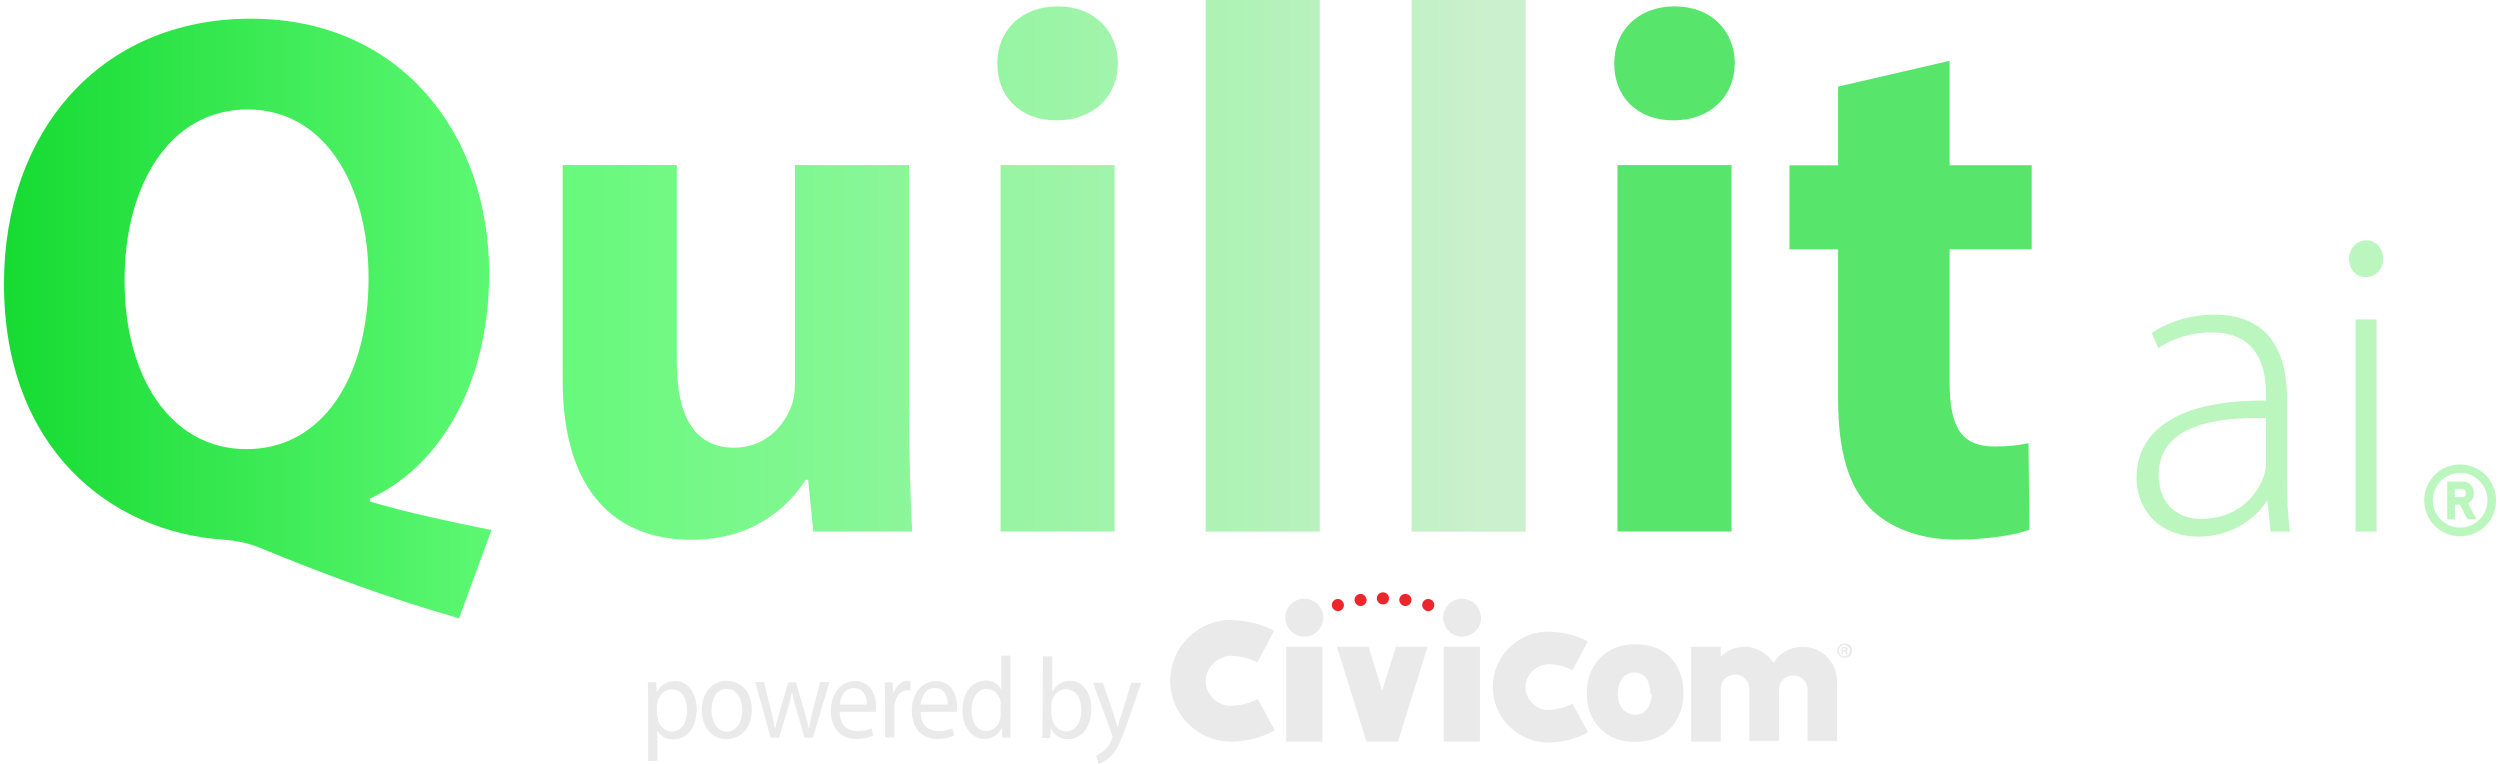 <?xml version="1.0" encoding="UTF-8"?>
<svg xmlns="http://www.w3.org/2000/svg" xmlns:xlink="http://www.w3.org/1999/xlink" id="a" width="2.39in" height=".73in" viewBox="0 0 172.12 52.74">
  <defs>
    <linearGradient id="b" x1=".13" y1="22" x2="102.55" y2="22" gradientUnits="userSpaceOnUse">
      <stop offset="0" stop-color="#16db32"></stop>
      <stop offset=".35" stop-color="#62fa78"></stop>
      <stop offset="1" stop-color="#cbf0cd"></stop>
    </linearGradient>
    <linearGradient id="c" y1="24.34" x2="102.55" y2="24.34" xlink:href="#b"></linearGradient>
    <linearGradient id="d" y1="18.58" x2="102.55" y2="18.58" xlink:href="#b"></linearGradient>
    <linearGradient id="e" y1="18.36" x2="102.55" y2="18.36" xlink:href="#b"></linearGradient>
    <linearGradient id="f" y1="18.36" x2="102.55" y2="18.36" xlink:href="#b"></linearGradient>
  </defs>
  <path d="M31.42,42.7c-4.97-1.43-9.1-2.96-13.78-4.88-.77-.32-1.6-.48-2.41-.54-7.88-.5-15.23-6.31-15.23-17.69C0,9.13,6.61,1.29,17.05,1.29s16.46,8.07,16.46,17.59c0,7.91-3.65,13.5-8.24,15.55v.21c2.67.79,5.67,1.42,8.4,1.97l-2.24,6.09ZM25.18,19.21c0-6.37-2.98-11.65-8.36-11.65s-8.5,5.24-8.49,11.79c-.02,6.63,3.15,11.67,8.42,11.67s8.43-4.99,8.43-11.81Z" fill="url(#b)" stroke-width="0"></path>
  <path d="M62.52,28.6c0,3.29.1,6.01.21,8.11h-6.83l-.36-3.57h-.17c-.99,1.56-3.35,4.14-7.89,4.14-5.14,0-8.89-3.22-8.89-11v-14.88h7.88v13.6c0,3.7,1.19,5.92,3.96,5.92,2.14,0,3.41-1.48,3.91-2.77.2-.46.29-1.04.29-1.67v-15.08h7.88v17.2Z" fill="url(#c)" stroke-width="0"></path>
  <path d="M76.93,4.38c.01,2.19-1.61,3.93-4.23,3.93s-4.1-1.74-4.09-3.93c-.01-2.25,1.64-3.94,4.17-3.94s4.13,1.68,4.16,3.94ZM68.83,36.72V11.4h7.88v25.31h-7.88Z" fill="url(#d)" stroke-width="0"></path>
  <path d="M83,0h7.88v36.72h-7.88V0Z" fill="url(#e)" stroke-width="0"></path>
  <path d="M97.22,0h7.88v36.72h-7.88V0Z" fill="url(#f)" stroke-width="0"></path>
  <path d="M119.54,4.38c0,2.19-1.61,3.93-4.23,3.93s-4.11-1.74-4.09-3.93c-.01-2.25,1.64-3.94,4.17-3.94s4.13,1.68,4.16,3.94ZM111.44,36.72V11.4h7.88v25.31h-7.88Z" fill="#57e56b" stroke-width="0"></path>
  <path d="M134.38,4.19v7.22h5.67v5.8h-5.67v9.17c0,3.05.76,4.46,3.11,4.46,1.01,0,1.8-.11,2.34-.23l.06,5.98c-1.02.37-2.89.68-5.1.68-2.54,0-4.67-.88-5.93-2.2-1.46-1.5-2.18-3.91-2.18-7.5v-10.35h-3.36v-5.8h3.36v-5.44l7.7-1.78Z" fill="#57e56b" stroke-width="0"></path>
  <path d="M156.55,36.72l-.21-2.1h-.07c-.71,1.13-2.34,2.44-4.67,2.44-2.95,0-4.31-2.08-4.31-4.03,0-3.38,2.98-5.42,8.94-5.36v-.39c0-1.45-.28-4.34-3.75-4.32-1.28,0-2.62.34-3.68,1.09l-.46-1.05c1.34-.91,2.97-1.27,4.3-1.27,4.23,0,5.04,3.18,5.04,5.79v5.72c0,1.16.05,2.36.21,3.48h-1.34ZM156.22,28.88c-3.19-.09-7.4.39-7.4,3.91,0,2.11,1.39,3.05,2.92,3.05,2.44,0,3.83-1.51,4.34-2.94.11-.31.15-.63.15-.88v-3.15Z" fill="#baf6be" stroke-width="0"></path>
  <path d="M164.32,17.87c0,.68-.45,1.27-1.22,1.27-.66,0-1.13-.59-1.13-1.27s.51-1.27,1.18-1.27,1.17.57,1.17,1.27ZM162.42,36.72v-14.66h1.45v14.66h-1.45Z" fill="#baf6be" stroke-width="0"></path>
  <path d="M169.64,32.08c-1.37,0-2.48,1.11-2.48,2.48s1.11,2.48,2.48,2.48,2.48-1.11,2.48-2.48-1.11-2.48-2.48-2.48ZM169.64,36.44c-1.04,0-1.89-.85-1.89-1.89s.85-1.89,1.89-1.89,1.89.85,1.89,1.89-.85,1.89-1.89,1.89Z" fill="#baf6be" stroke-width="0"></path>
  <path d="M170.18,34.76s.02-.01.03-.02c.12-.07.22-.16.28-.28.07-.12.1-.26.1-.41s-.03-.29-.1-.41c-.07-.12-.16-.22-.28-.28-.12-.07-.26-.1-.41-.1h-1.05v2.61h.53v-1.02h.35l.52,1.02h.62l-.58-1.1ZM169.93,33.8s.06.05.08.09c.02.04.03.1.03.16s-.01.11-.03.16c-.02.04-.05.07-.08.09-.03.02-.07.03-.12.03h-.54v-.56h.54s.09.01.12.03Z" fill="#baf6be" stroke-width="0"></path>
  <path d="M44.5,48.37c0-.5-.03-.9-.03-1.25h.58l.03.66h.03c.26-.48.69-.74,1.25-.74.85,0,1.48.79,1.48,1.96,0,1.38-.77,2.07-1.62,2.07-.48,0-.87-.21-1.09-.61h0v2.09h-.64v-4.19ZM45.14,49.41c0,.11.03.19.03.29.11.48.5.82.95.82.69,0,1.06-.61,1.06-1.48,0-.77-.37-1.43-1.06-1.43-.45,0-.85.34-.98.87-.03.08-.05.19-.05.29v.64h.05Z" fill="#eaeaea" stroke-width="0"></path>
  <path d="M51.65,49.01c0,1.43-.9,2.04-1.75,2.04-.95,0-1.7-.77-1.7-1.99,0-1.3.77-2.04,1.75-2.04,1.03.03,1.7.82,1.7,1.99ZM48.87,49.06c0,.85.45,1.48,1.06,1.48s1.06-.64,1.06-1.48c0-.66-.29-1.48-1.06-1.48s-1.06.74-1.06,1.48Z" fill="#eaeaea" stroke-width="0"></path>
  <path d="M52.5,47.13l.48,1.96c.11.42.19.82.26,1.22h.03c.08-.4.19-.79.32-1.22l.58-1.96h.53l.56,1.91c.13.45.24.87.32,1.25h.03c.05-.4.16-.79.26-1.25l.5-1.93h.64l-1.14,3.84h-.58l-.53-1.83c-.13-.42-.24-.82-.32-1.27h-.03c-.08.45-.19.85-.32,1.27l-.56,1.83h-.58l-1.06-3.84h.61v.03Z" fill="#eaeaea" stroke-width="0"></path>
  <path d="M57.72,49.17c.03.95.56,1.32,1.22,1.32.45,0,.74-.08.98-.19l.11.5c-.24.11-.61.24-1.17.24-1.09,0-1.75-.79-1.75-1.93s.64-2.07,1.67-2.07c1.17,0,1.46,1.11,1.46,1.8,0,.13-.03.26-.03.32h-2.49ZM59.6,48.66c0-.45-.16-1.14-.9-1.14-.66,0-.93.66-.98,1.14h1.88Z" fill="#eaeaea" stroke-width="0"></path>
  <path d="M60.85,48.32c0-.45,0-.85-.03-1.19h.56l.03.74h.03c.16-.5.56-.85.98-.85.08,0,.13,0,.19.03v.66c-.05-.03-.13-.03-.21-.03-.45,0-.77.37-.87.9-.03.11-.03.21-.03.32v2.04h-.64v-2.62Z" fill="#eaeaea" stroke-width="0"></path>
  <path d="M63.31,49.17c.03.95.56,1.32,1.22,1.32.45,0,.74-.08.98-.19l.11.5c-.24.11-.61.24-1.17.24-1.09,0-1.75-.79-1.75-1.93s.64-2.07,1.67-2.07c1.17,0,1.46,1.11,1.46,1.8,0,.13-.03.26-.03.32h-2.49ZM65.19,48.66c0-.45-.16-1.14-.9-1.14-.66,0-.93.66-.98,1.14h1.88Z" fill="#eaeaea" stroke-width="0"></path>
  <path d="M69.51,45.33v4.64c0,.34,0,.74.03.98h-.58l-.03-.66h-.03c-.19.42-.64.74-1.19.74-.85,0-1.51-.79-1.51-1.96,0-1.27.72-2.07,1.59-2.07.53,0,.9.26,1.06.58h.03v-2.3h.64v.05ZM68.85,48.69c0-.08,0-.21-.03-.29-.11-.45-.45-.82-.93-.82-.66,0-1.06.64-1.06,1.48,0,.77.34,1.43,1.03,1.43.42,0,.82-.32.95-.82.03-.11.03-.19.03-.29v-.69Z" fill="#eaeaea" stroke-width="0"></path>
  <path d="M71.76,45.33h.64v2.41h.03c.24-.42.64-.72,1.19-.72.87,0,1.48.79,1.48,1.96,0,1.38-.79,2.07-1.59,2.07-.5,0-.93-.21-1.19-.72h-.03l-.03.64h-.56c.03-.26.03-.66.03-.98l.03-4.66h0ZM72.37,49.43c0,.08.03.19.03.26.13.48.5.82.95.82.66,0,1.06-.58,1.06-1.48,0-.77-.37-1.43-1.06-1.43-.45,0-.85.32-.98.85-.03.08-.03.19-.03.29v.69h.03Z" fill="#eaeaea" stroke-width="0"></path>
  <path d="M75.89,47.13l.77,2.28c.08.26.16.56.24.79h.03c.05-.24.13-.53.24-.79l.69-2.25h.69l-.95,2.73c-.45,1.32-.77,1.99-1.22,2.41-.32.29-.64.42-.79.45l-.16-.58c.16-.05.37-.16.56-.34.19-.16.4-.42.53-.77.03-.08.05-.13.05-.16s-.03-.11-.05-.19l-1.3-3.55h.69v-.03Z" fill="#eaeaea" stroke-width="0"></path>
  <path d="M95.24,40.91c-.22,0-.42.18-.42.42,0,.22.2.42.42.42.24,0,.42-.18.42-.42s-.18-.42-.42-.42Z" fill="#eb272c" stroke-width="0"></path>
  <path d="M96.79,41.02c-.22,0-.42.18-.42.42,0,.22.2.42.42.42.24,0,.42-.2.42-.42.02-.22-.18-.42-.42-.42Z" fill="#eb272c" stroke-width="0"></path>
  <path d="M98.37,41.37c-.22,0-.42.18-.42.42,0,.22.2.42.42.42.24,0,.42-.2.42-.42,0-.24-.2-.42-.42-.42Z" fill="#eb272c" stroke-width="0"></path>
  <path d="M92.13,41.37c-.22,0-.42.18-.42.42,0,.22.2.42.42.42s.42-.18.42-.42c-.02-.24-.2-.42-.42-.42Z" fill="#eb272c" stroke-width="0"></path>
  <path d="M93.7,41.02c-.24,0-.42.18-.42.42,0,.22.2.42.42.42s.42-.2.42-.42c-.02-.22-.2-.42-.42-.42Z" fill="#eb272c" stroke-width="0"></path>
  <path d="M106.58,49.03c-.77-.02-1.49-.7-1.49-1.58,0-.92.81-1.55,1.58-1.58,0,0,.94,0,1.66.42,0,0,1.07-1.97,1.05-1.99-1.29-.72-2.87-.68-2.87-.68-2.04.09-3.68,1.77-3.68,3.83s1.62,3.74,3.68,3.83c0,0,1.45.11,2.89-.7.02,0-1.07-1.97-1.07-1.97-.66.35-1.45.42-1.75.42Z" fill="#eaeaea" stroke-width="0"></path>
  <path d="M84.64,48.75c-.85-.04-1.64-.77-1.64-1.73s.9-1.71,1.73-1.73c0,0,1.03,0,1.84.46,0,0,1.16-2.17,1.14-2.19-1.42-.79-3.13-.74-3.13-.74-2.23.09-4.03,1.93-4.03,4.2s1.8,4.1,4.03,4.2c0,0,1.6.11,3.18-.77.02,0-1.16-2.17-1.16-2.17-.72.39-1.58.48-1.95.46Z" fill="#eaeaea" stroke-width="0"></path>
  <rect x="99.44" y="44.67" width="2.5" height="6.55" fill="#eaeaea" stroke-width="0"></rect>
  <path d="M100.71,41.35c-.72,0-1.31.59-1.31,1.31s.59,1.31,1.31,1.31,1.31-.59,1.31-1.31c-.04-.72-.61-1.31-1.31-1.31Z" fill="#eaeaea" stroke-width="0"></path>
  <polygon points="96.13 44.67 95.19 47.72 94.25 44.67 92.06 44.67 94.1 51.2 94.1 51.22 95.13 51.22 96.29 51.22 96.29 51.2 98.32 44.67 96.13 44.67" fill="#eaeaea" stroke-width="0"></polygon>
  <rect x="88.56" y="44.67" width="2.5" height="6.55" fill="#eaeaea" stroke-width="0"></rect>
  <path d="M89.81,41.35c-.72,0-1.31.59-1.31,1.31s.59,1.31,1.31,1.31,1.31-.59,1.31-1.31-.59-1.31-1.31-1.31Z" fill="#eaeaea" stroke-width="0"></path>
  <path d="M126.6,47.04c0-1.31-1.05-2.37-2.37-2.37-.85,0-1.6.44-2.01,1.12-.42-.66-1.16-1.12-2.01-1.12-.64,0-1.23.26-1.64.68v-.68h-2.04v6.55h2.04v-2.5h0v-1.03h0v-.11c0-.55.44-.99.99-.99s.99.44.99.99c0,.04,0,.07-.02.11h.02v3.5h2.04v-3.48h0v-.07c0-.55.44-.99.99-.99s.99.44.99.99v.07h0v3.48h2.04v-4.07h0s.02-.04.02-.09Z" fill="#eaeaea" stroke-width="0"></path>
  <path d="M112.65,44.5c-1.01,0-1.82.33-2.43.96-.59.64-.9,1.45-.9,2.43,0,1.05.35,1.91,1.07,2.56.57.53,1.34.79,2.26.79,1.05,0,1.86-.33,2.45-.94.59-.64.9-1.45.9-2.45,0-.88-.24-1.62-.72-2.23-.59-.74-1.47-1.12-2.63-1.12ZM113.81,47.96v.09c-.09.57-.18.74-.35.96-.04.04-.11.07-.13.13-.02.04-.09.09-.15.11-.04.02-.07.04-.09.04-.09.02-.11.04-.18.04-.04.02-.11.04-.22.04-.04,0-.09,0-.11-.02-.07,0-.11,0-.2-.02-.02,0-.07-.02-.11-.04-.04-.02-.09-.02-.11-.04-.02-.02-.07-.04-.11-.07-.07-.04-.15-.09-.2-.15s-.09-.09-.11-.13c-.04-.07-.07-.13-.11-.18-.02-.04-.04-.11-.07-.15-.02-.11-.07-.22-.07-.44,0-.04-.02-.09-.02-.13v-.13c0-.11,0-.2.02-.28.02-.09.02-.18.04-.24.07-.22.18-.39.28-.55.09-.11.18-.15.26-.2.15-.09.31-.15.5-.15s.35.04.5.11c.07.02.09.04.15.09.02,0,.04.04.07.04s.07.07.07.07c.02.04.07.09.09.13.02.04.07.11.09.15.02.04.02.07.04.11,0,.02.02.04.02.09,0,.02.02.02.02.04s.02.04.02.07c.02.07.02.11.04.18.02.07.02.13.02.22v.15c.07-.02.07.02.07.07Z" fill="#eaeaea" stroke-width="0"></path>
  <path d="M127.65,44.94c0,.28-.22.5-.5.5s-.53-.22-.53-.5.22-.5.53-.5c.28,0,.5.22.5.5ZM126.73,44.94c0,.22.18.39.39.39s.37-.18.37-.39-.18-.39-.39-.39c-.2,0-.37.18-.37.39ZM127.03,45.2h-.11v-.5s.11-.02.2-.02.13.02.18.04c.02.02.04.07.04.11,0,.07-.04.11-.11.11h0s.07.07.09.13c.02.07.02.11.04.13h-.13s-.02-.07-.04-.13c0-.04-.04-.07-.11-.07h-.07l.02.2h0ZM127.03,44.91h.04c.07,0,.11-.02.11-.07s-.04-.07-.11-.07h-.07l.02.13h0Z" fill="#eaeaea" stroke-width="0"></path>
</svg>
